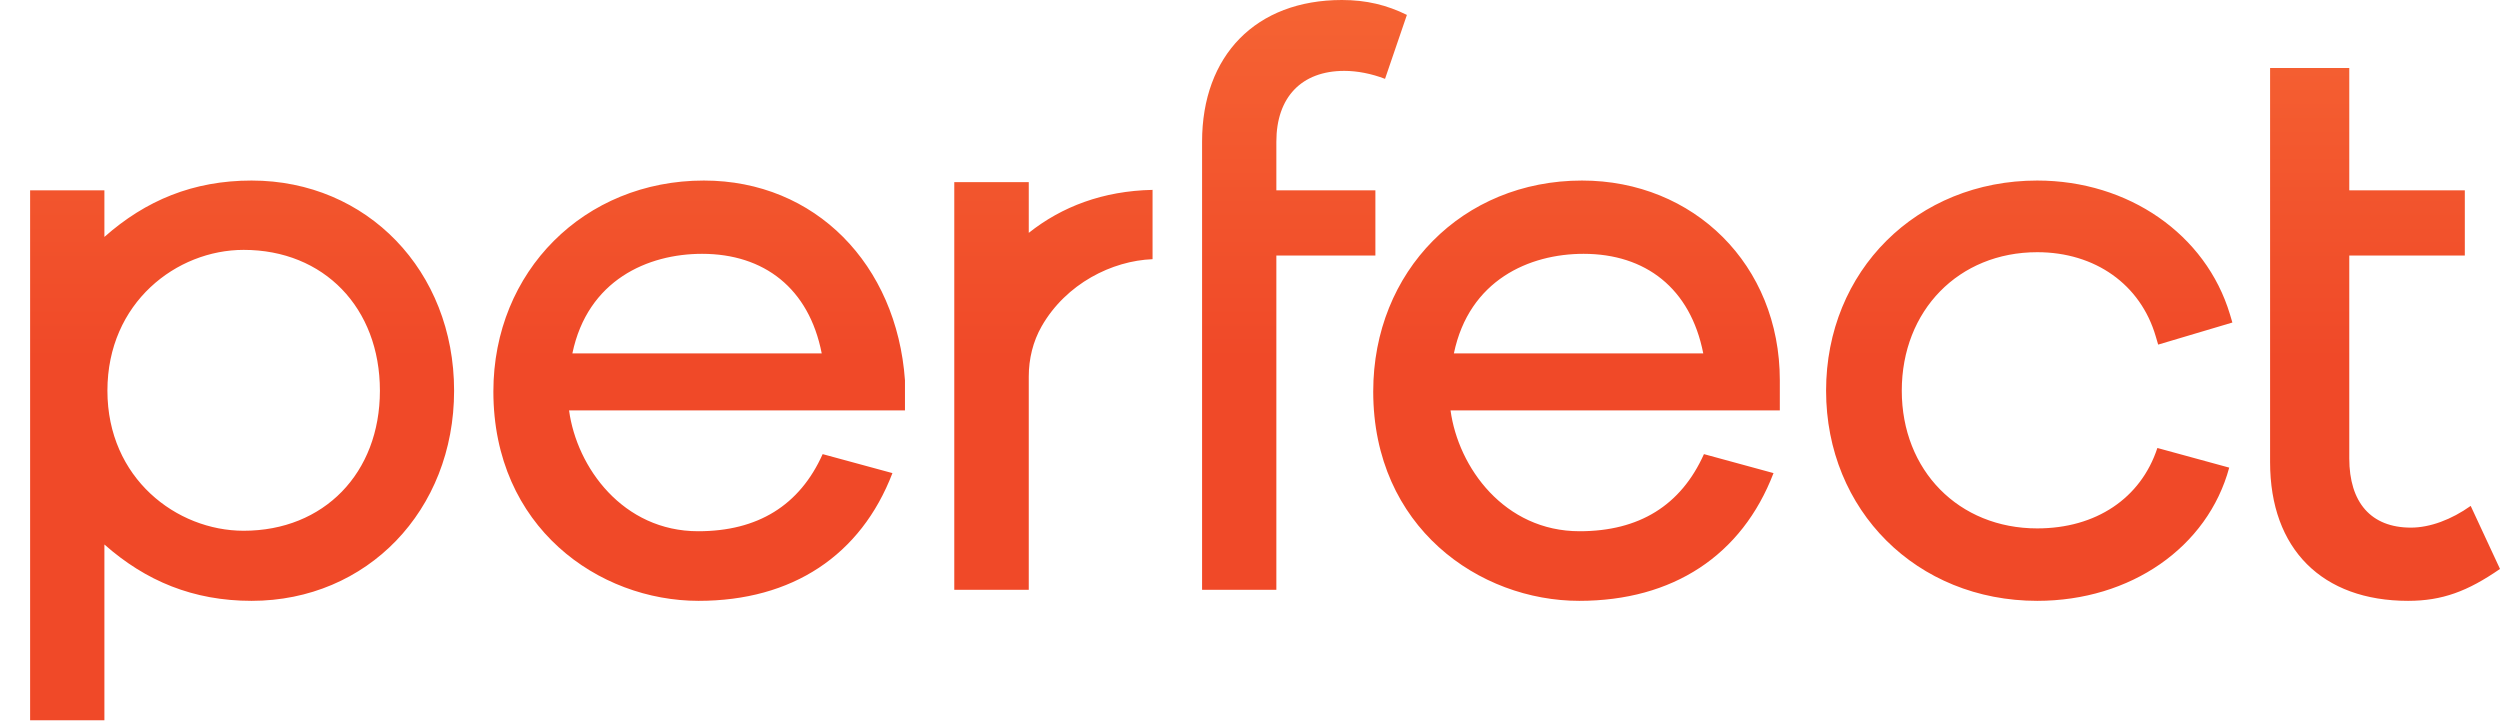 <?xml version="1.0" encoding="UTF-8"?>
<svg xmlns="http://www.w3.org/2000/svg" xmlns:xlink="http://www.w3.org/1999/xlink" width="83px" height="24px" viewBox="-1 0 83 24" version="1.1">
  <!-- Generator: Sketch 42 (36781) - http://www.bohemiancoding.com/sketch -->
  <desc>Created with Sketch.</desc>
  <defs>
    <linearGradient x1="54.742%" y1="0%" x2="54.742%" y2="50%" id="linearGradient-1">
      <stop stop-color="#F56333" offset="0%"></stop>
      <stop stop-color="#F04928" offset="100%"></stop>
    </linearGradient>
  </defs>
  <path d="M33.155,7.731 C34.251,6.86 35.621,6.337 37.265,6.304 L37.265,8.605 C35.923,8.657 34.398,9.413 33.585,10.829 C33.294,11.337 33.155,11.916 33.155,12.499 L33.155,14.24 L33.155,14.418 L33.155,19.581 L30.682,19.581 L30.682,6.047 L33.155,6.047 L33.155,7.731 Z M82,18.889 C80.926,19.631 80.081,19.948 78.949,19.948 C76.099,19.948 74.367,18.229 74.367,15.348 L74.367,2.258 L76.996,2.258 L76.996,6.318 L80.832,6.318 L80.832,8.483 L76.996,8.483 L76.996,15.219 C76.996,16.68 77.714,17.517 79.043,17.517 C79.678,17.517 80.392,17.248 81.027,16.796 L82,18.889 Z M62.139,12.971 C62.139,15.62 64.031,17.543 66.636,17.543 C68.585,17.543 70.076,16.545 70.625,14.873 L73.01,15.525 C72.294,18.171 69.733,19.948 66.636,19.948 C62.64,19.948 59.626,16.949 59.626,12.971 C59.626,8.993 62.64,5.994 66.636,5.994 C69.664,5.994 72.235,7.779 73.034,10.435 L73.115,10.708 L70.651,11.441 L70.57,11.165 C70.066,9.443 68.558,8.373 66.636,8.373 C64.031,8.373 62.139,10.307 62.139,12.971 L62.139,12.971 Z M47.269,11.732 C47.776,9.296 49.775,8.427 51.575,8.427 C53.627,8.427 55.123,9.566 55.548,11.732 L47.269,11.732 Z M51.523,5.994 C47.556,5.994 44.591,9.005 44.591,12.997 C44.591,17.512 48.122,19.948 51.431,19.948 C54.538,19.948 56.832,18.442 57.881,15.707 L55.571,15.077 C54.807,16.782 53.419,17.637 51.443,17.637 C48.945,17.637 47.416,15.521 47.158,13.626 L58.09,13.626 L58.09,12.626 C58.09,8.783 55.226,5.994 51.523,5.994 L51.523,5.994 Z M44.663,8.483 L41.375,8.483 L41.375,19.581 L38.909,19.581 L38.909,4.703 C38.909,1.846 40.692,5.625e-05 43.553,5.625e-05 C44.362,5.625e-05 45.044,0.167 45.709,0.495 L44.983,2.618 C44.539,2.447 44.064,2.353 43.632,2.353 C42.208,2.353 41.375,3.232 41.375,4.703 L41.375,6.318 L44.663,6.318 L44.663,8.483 Z M18.003,11.732 C18.51,9.296 20.509,8.427 22.309,8.427 C24.361,8.427 25.858,9.566 26.281,11.732 L18.003,11.732 Z M22.368,5.994 C18.401,5.994 15.38,9.005 15.38,12.997 C15.38,17.512 18.883,19.948 22.193,19.948 C25.3,19.948 27.58,18.442 28.629,15.707 L26.312,15.077 C25.548,16.782 24.156,17.637 22.18,17.637 C19.683,17.637 18.149,15.521 17.893,13.626 L29.045,13.626 L29.045,12.626 C28.771,8.783 26.071,5.994 22.368,5.994 L22.368,5.994 Z M7.089,17.621 C4.866,17.621 2.566,15.882 2.566,12.971 C2.566,10.044 4.866,8.296 7.089,8.296 C9.753,8.296 11.613,10.218 11.613,12.971 C11.613,15.709 9.753,17.621 7.089,17.621 L7.089,17.621 Z M7.353,5.994 C5.415,5.994 3.836,6.653 2.466,7.866 L2.466,6.318 L-9.49074074e-05,6.318 L-9.49074074e-05,23.912 L2.466,23.912 L2.466,18.077 C3.836,19.289 5.415,19.948 7.353,19.948 C11.186,19.948 14.076,16.949 14.076,12.971 C14.076,8.993 11.186,5.994 7.353,5.994 L7.353,5.994 Z" id="Fill-1" stroke="none" fill="url(#linearGradient-1)" fill-rule="evenodd"></path>
</svg>
